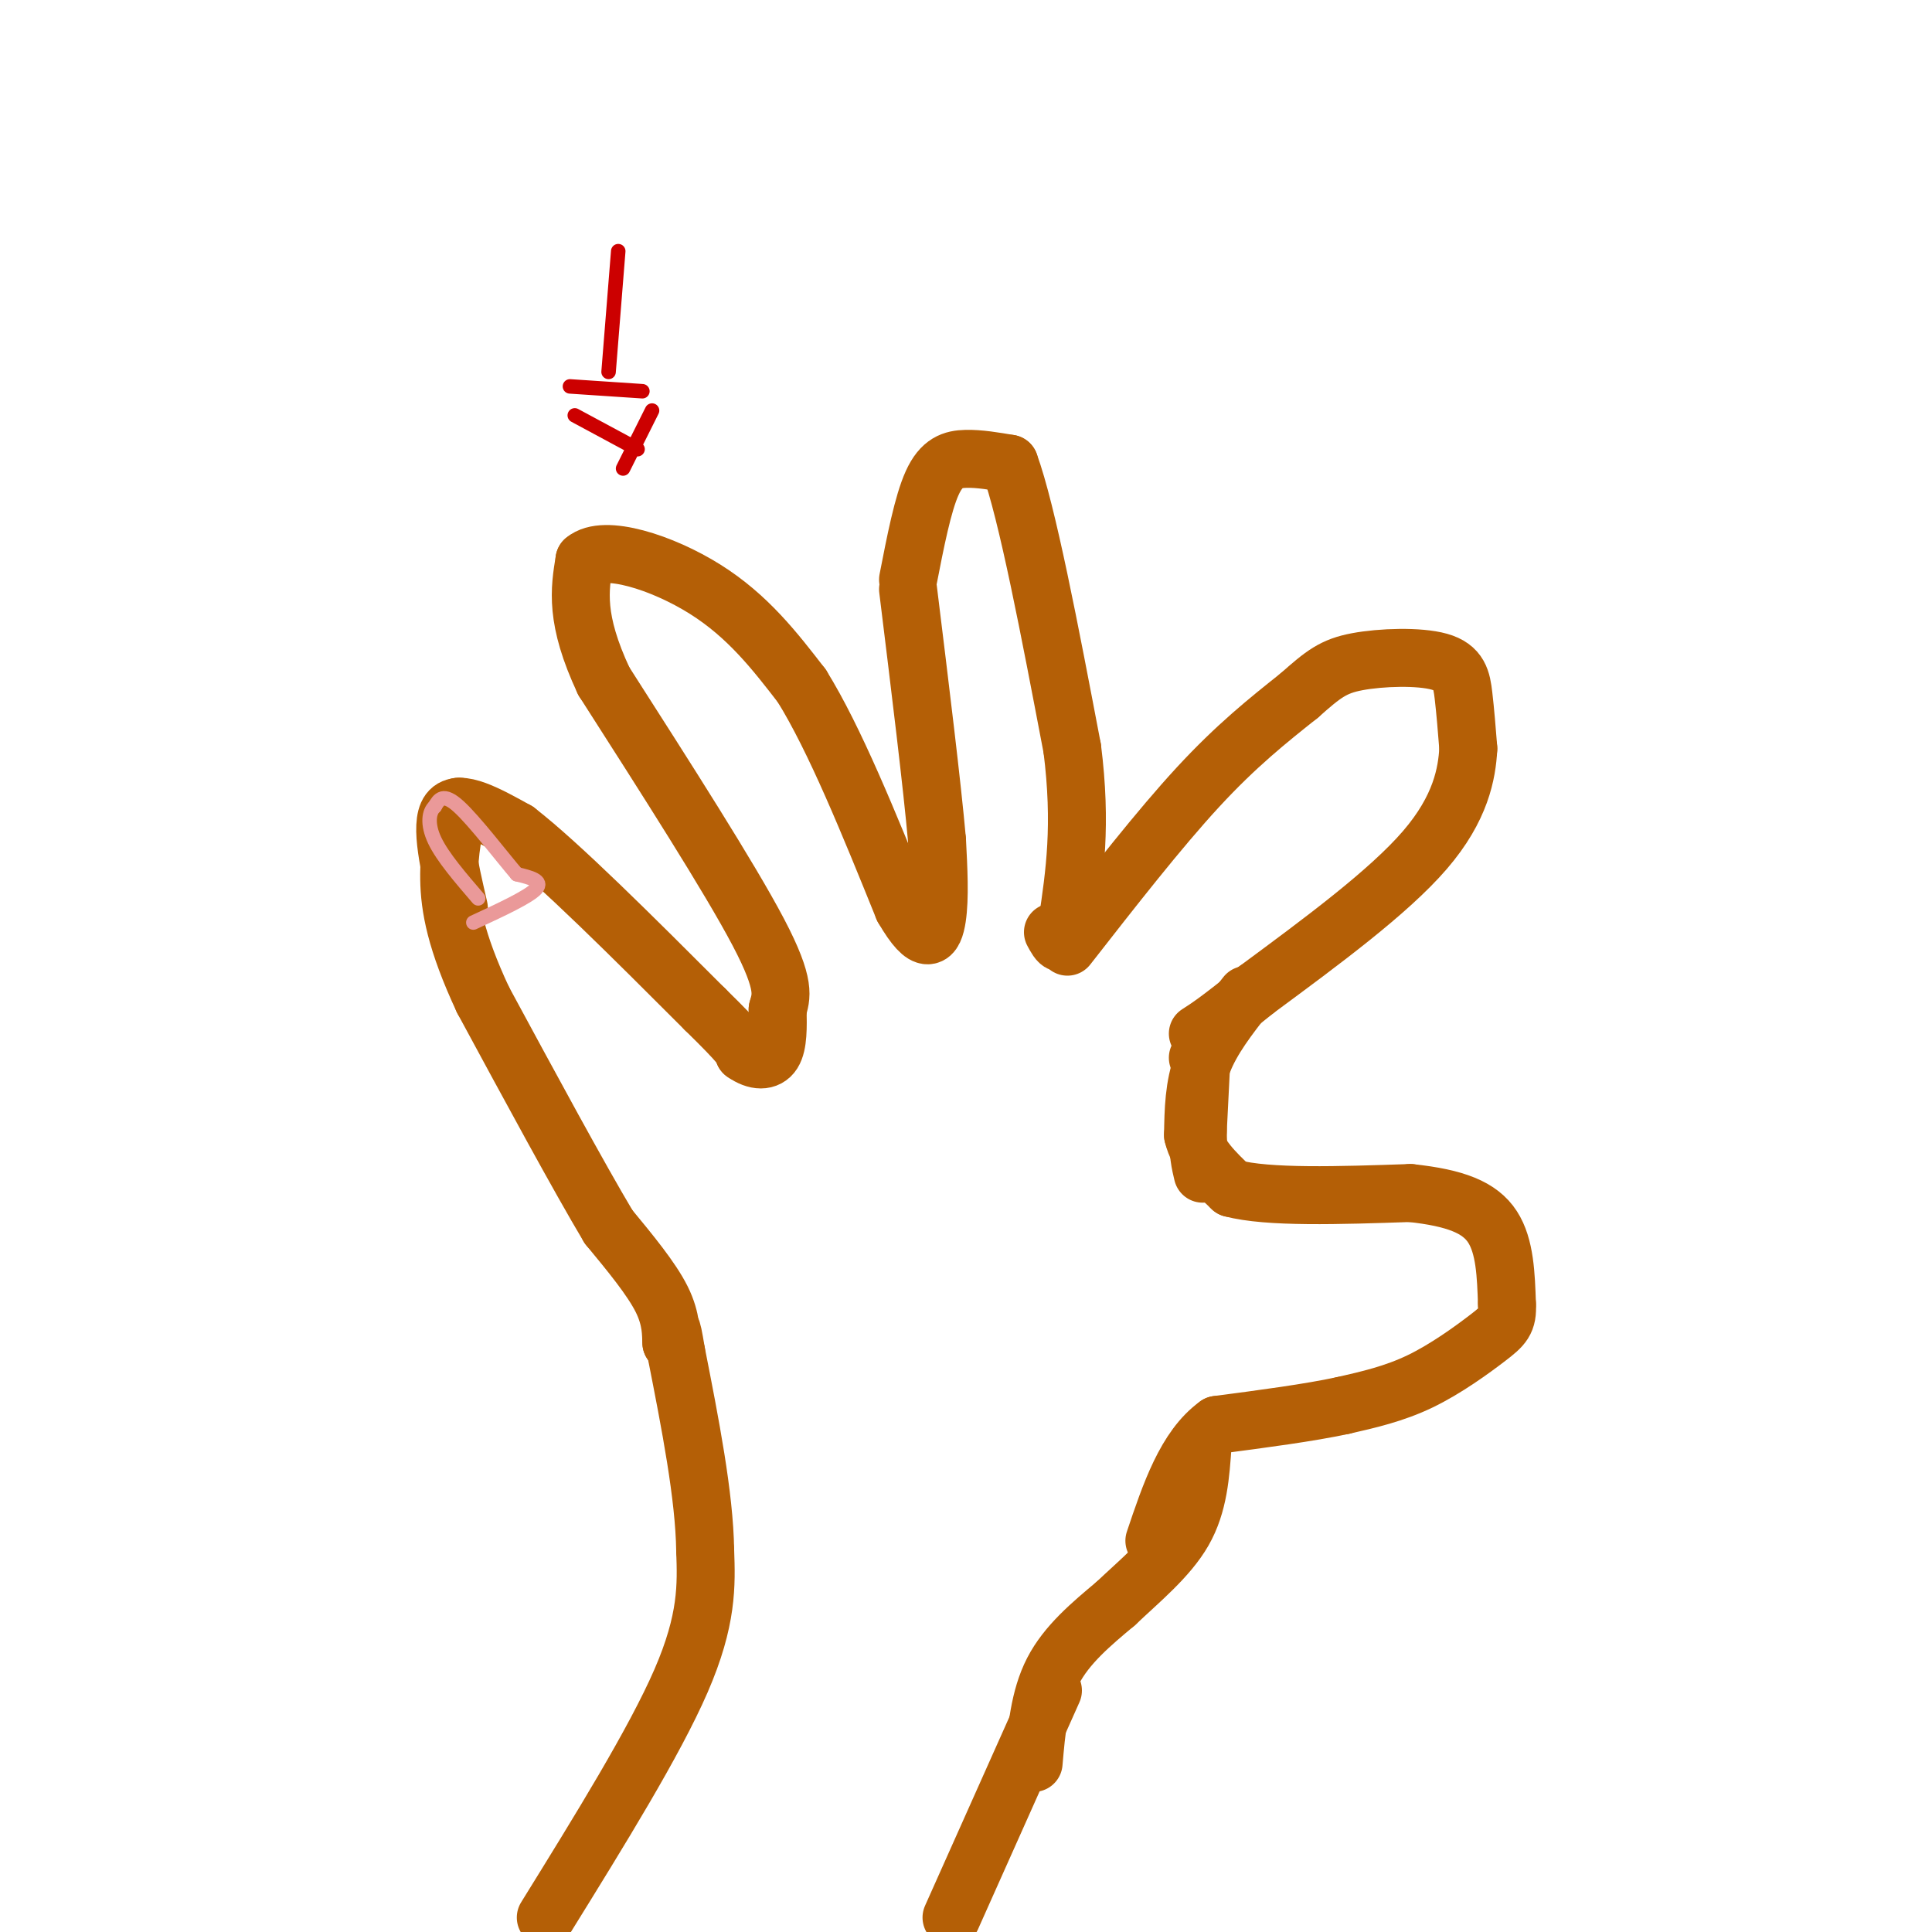 <svg viewBox='0 0 400 400' version='1.1' xmlns='http://www.w3.org/2000/svg' xmlns:xlink='http://www.w3.org/1999/xlink'><g fill='none' stroke='#b45f06' stroke-width='12' stroke-linecap='round' stroke-linejoin='round'><path d='M113,397c11.250,-18.167 22.500,-36.333 28,-49c5.500,-12.667 5.250,-19.833 5,-27'/><path d='M146,321c-0.167,-11.333 -3.083,-26.167 -6,-41'/><path d='M140,280c-1.167,-7.167 -1.083,-4.583 -1,-2'/><path d='M139,278c-0.111,-1.644 0.111,-4.756 -2,-9c-2.111,-4.244 -6.556,-9.622 -11,-15'/><path d='M126,254c-6.167,-10.333 -16.083,-28.667 -26,-47'/><path d='M100,207c-5.689,-12.200 -6.911,-19.200 -7,-25c-0.089,-5.800 0.956,-10.400 2,-15'/><path d='M95,188c-2.000,-8.667 -4.000,-17.333 -2,-20c2.000,-2.667 8.000,0.667 14,4'/><path d='M107,172c8.833,6.833 23.917,21.917 39,37'/><path d='M146,209c7.833,7.667 7.917,8.333 8,9'/><path d='M154,218c2.533,1.800 4.867,1.800 6,0c1.133,-1.800 1.067,-5.400 1,-9'/><path d='M161,209c0.689,-2.644 1.911,-4.756 -4,-16c-5.911,-11.244 -18.956,-31.622 -32,-52'/><path d='M125,141c-6.000,-12.833 -5.000,-18.917 -4,-25'/><path d='M121,116c4.044,-3.444 16.156,0.444 25,6c8.844,5.556 14.422,12.778 20,20'/><path d='M166,142c6.833,11.000 13.917,28.500 21,46'/><path d='M187,188c4.822,8.311 6.378,6.089 7,2c0.622,-4.089 0.311,-10.044 0,-16'/><path d='M194,174c-1.000,-11.333 -3.500,-31.667 -6,-52'/><path d='M188,120c1.533,-7.867 3.067,-15.733 5,-20c1.933,-4.267 4.267,-4.933 7,-5c2.733,-0.067 5.867,0.467 9,1'/><path d='M209,96c3.667,10.000 8.333,34.500 13,59'/><path d='M222,155c2.000,15.833 0.500,25.917 -1,36'/><path d='M221,191c-0.667,6.333 -1.833,4.167 -3,2'/><path d='M221,196c9.500,-12.167 19.000,-24.333 27,-33c8.000,-8.667 14.500,-13.833 21,-19'/><path d='M269,144c5.013,-4.448 7.045,-6.069 12,-7c4.955,-0.931 12.834,-1.174 17,0c4.166,1.174 4.619,3.764 5,7c0.381,3.236 0.691,7.118 1,11'/><path d='M304,155c-0.289,5.089 -1.511,12.311 -9,21c-7.489,8.689 -21.244,18.844 -35,29'/><path d='M260,205c-7.833,6.333 -9.917,7.667 -12,9'/><path d='M197,397c0.000,0.000 21.000,-47.000 21,-47'/><path d='M250,216c0.000,0.000 -2.000,3.000 -2,3'/><path d='M249,214c0.000,0.000 -1.000,20.000 -1,20'/><path d='M248,234c0.000,4.833 0.500,6.917 1,9'/><path d='M258,206c-3.583,4.583 -7.167,9.167 -9,14c-1.833,4.833 -1.917,9.917 -2,15'/><path d='M247,235c1.000,4.333 4.500,7.667 8,11'/><path d='M255,246c7.500,2.000 22.250,1.500 37,1'/><path d='M292,247c9.400,1.000 14.400,3.000 17,7c2.600,4.000 2.800,10.000 3,16'/><path d='M312,270c0.202,3.583 -0.792,4.542 -4,7c-3.208,2.458 -8.631,6.417 -14,9c-5.369,2.583 -10.685,3.792 -16,5'/><path d='M278,291c-7.000,1.500 -16.500,2.750 -26,4'/><path d='M252,295c-6.500,4.667 -9.750,14.333 -13,24'/><path d='M214,365c0.583,-6.750 1.167,-13.500 4,-19c2.833,-5.500 7.917,-9.750 13,-14'/><path d='M231,332c4.956,-4.711 10.844,-9.489 14,-15c3.156,-5.511 3.578,-11.756 4,-18'/></g>
<g fill='none' stroke='#cc0000' stroke-width='3' stroke-linecap='round' stroke-linejoin='round'><path d='M128,52c0.000,0.000 -2.000,25.000 -2,25'/><path d='M118,80c0.000,0.000 15.000,1.000 15,1'/><path d='M119,86c0.000,0.000 13.000,7.000 13,7'/><path d='M135,85c0.000,0.000 -6.000,12.000 -6,12'/></g>
<g fill='none' stroke='#ea9999' stroke-width='3' stroke-linecap='round' stroke-linejoin='round'><path d='M98,191c5.750,-2.667 11.500,-5.333 13,-7c1.500,-1.667 -1.250,-2.333 -4,-3'/><path d='M107,181c-3.067,-3.578 -8.733,-11.022 -12,-14c-3.267,-2.978 -4.133,-1.489 -5,0'/><path d='M90,167c-1.178,1.022 -1.622,3.578 0,7c1.622,3.422 5.311,7.711 9,12'/></g>
</svg>